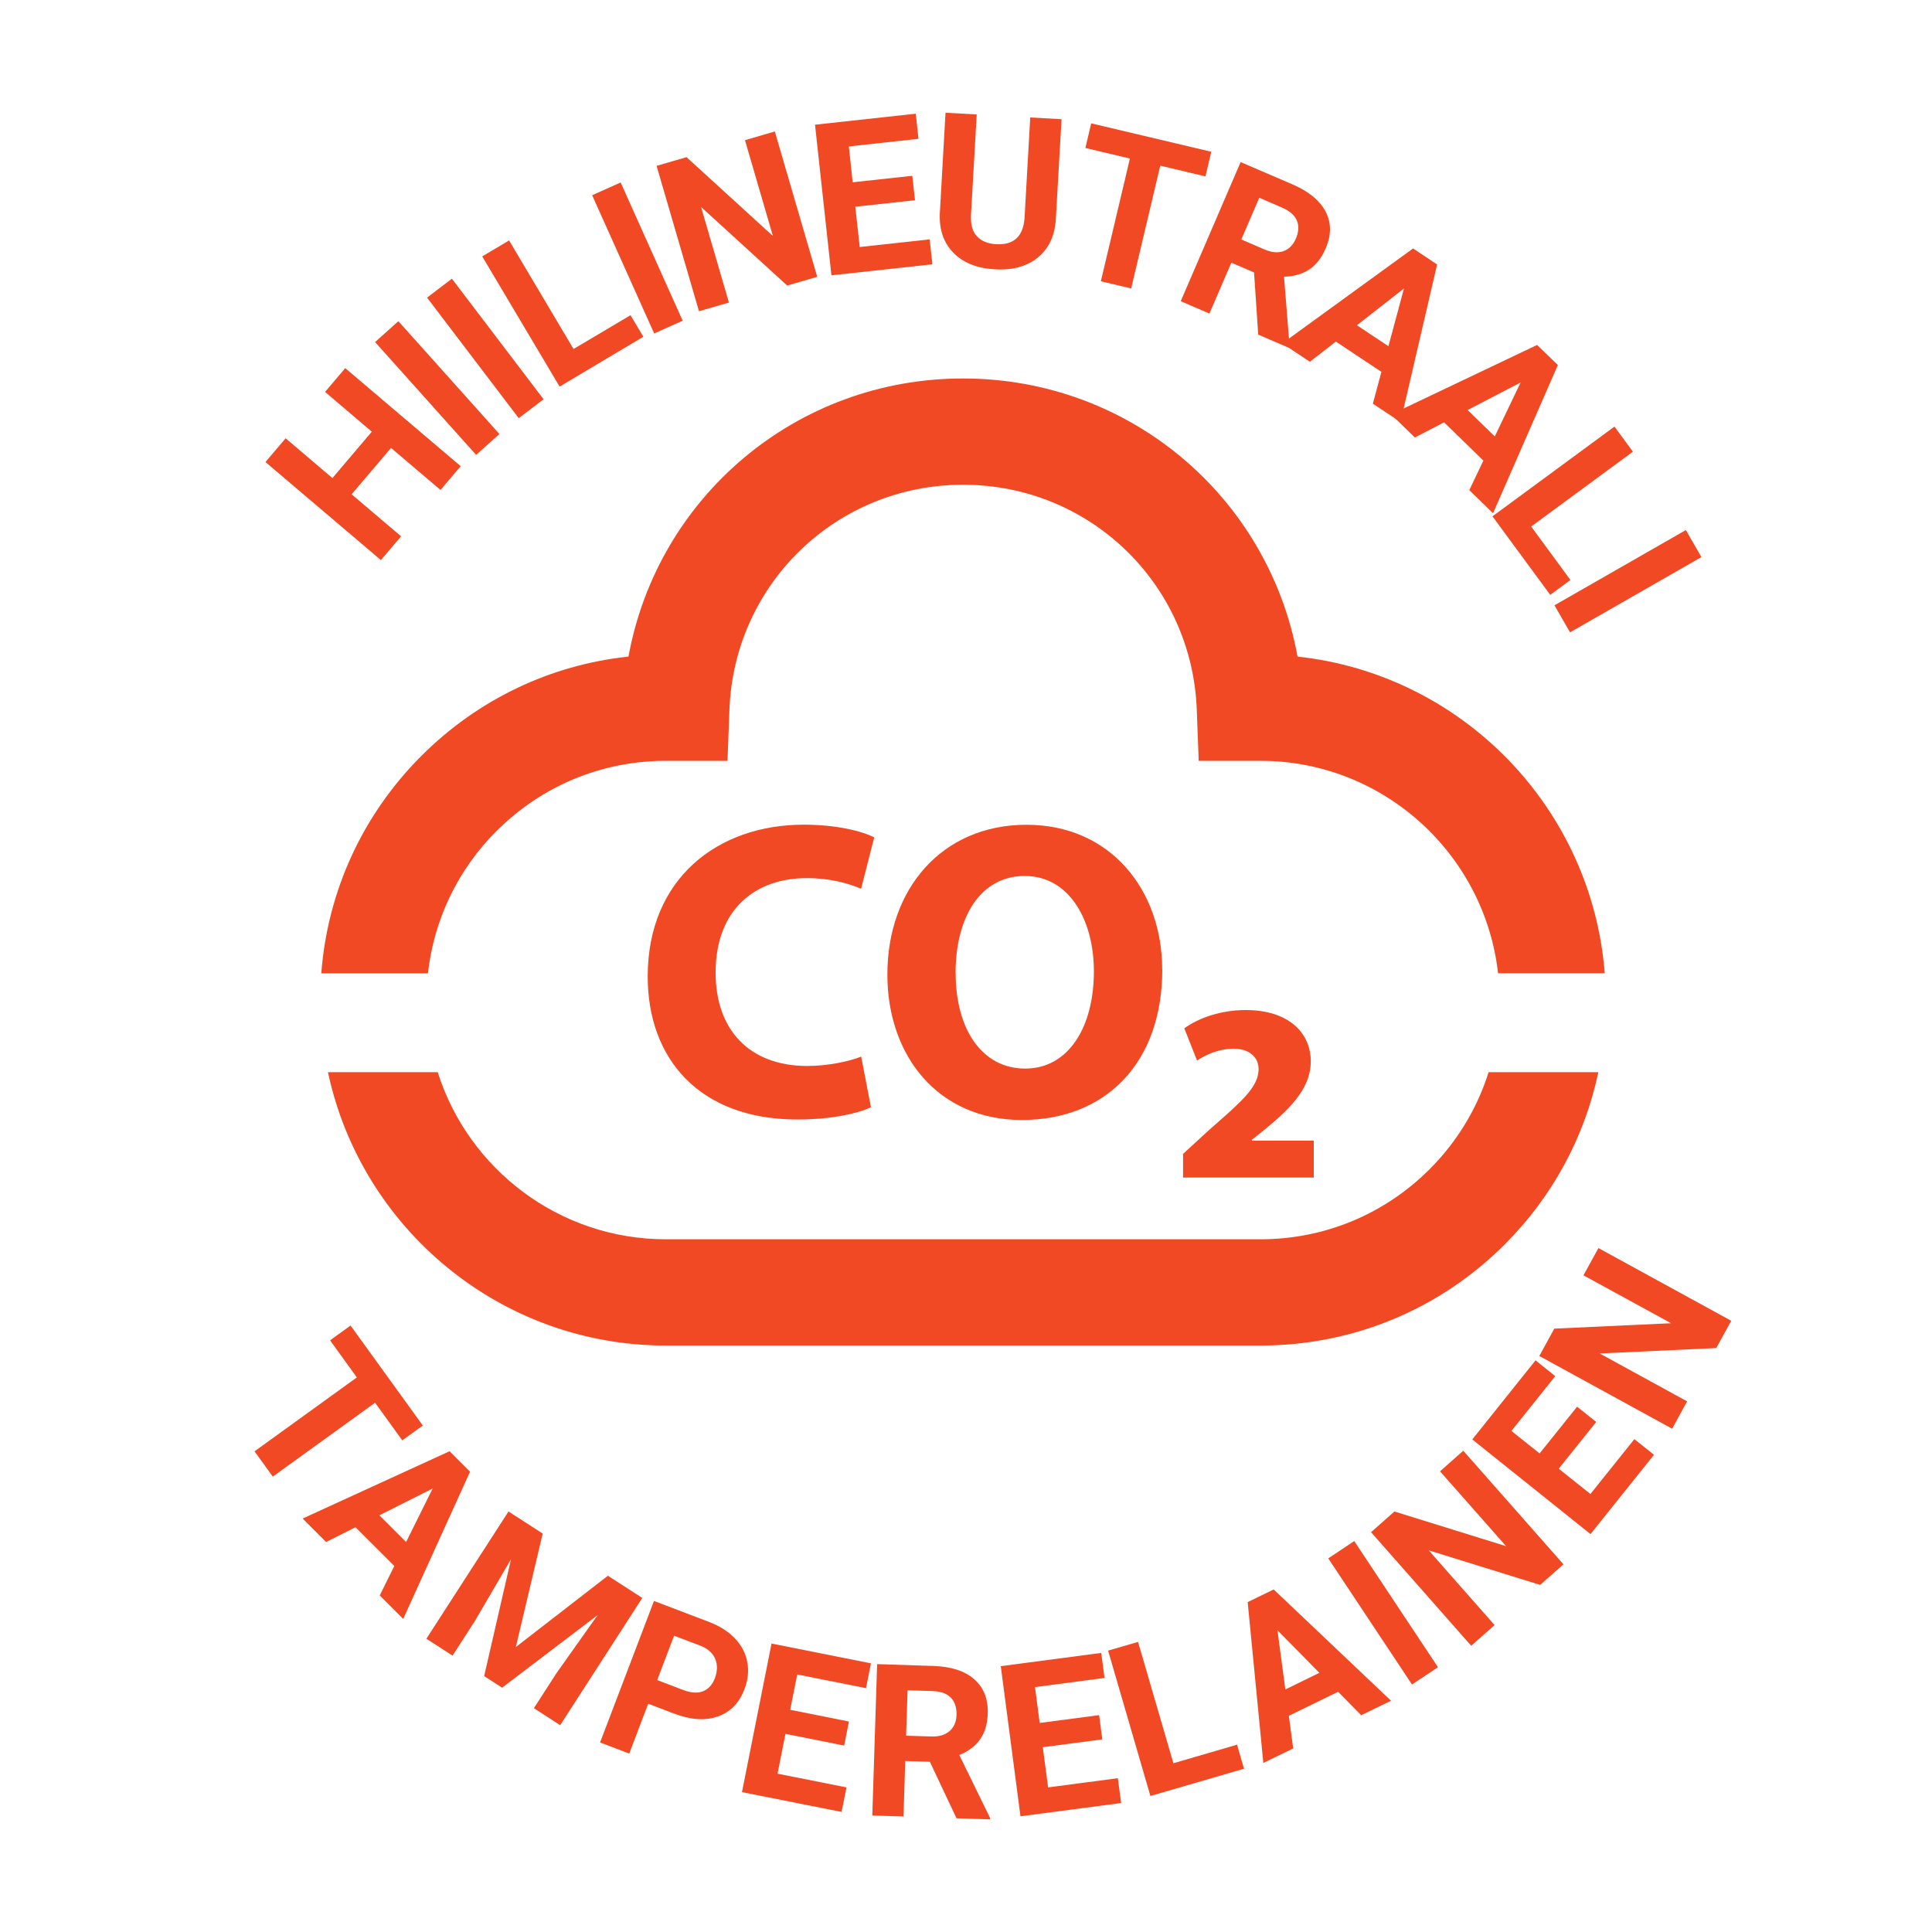 <?xml version="1.0" encoding="UTF-8"?> <svg xmlns="http://www.w3.org/2000/svg" id="a" viewBox="0 0 200 200"><defs><style>.b{fill:#f04923;}</style></defs><g><g><path class="b" d="M90.15,114.62c-1.23,.61-4,1.27-7.6,1.27-10.23,0-15.5-6.37-15.5-14.8,0-10.1,7.2-15.72,16.16-15.72,3.47,0,6.1,.7,7.29,1.32l-1.36,5.31c-1.36-.57-3.25-1.1-5.62-1.1-5.31,0-9.44,3.21-9.44,9.79,0,5.93,3.51,9.66,9.49,9.66,2.02,0,4.26-.44,5.58-.97l1.01,5.23Z"></path><path class="b" d="M120.32,100.35c0,9.71-5.88,15.59-14.54,15.59s-13.92-6.63-13.92-15.06c0-8.87,5.66-15.5,14.4-15.5s14.05,6.81,14.05,14.98Zm-21.39,.39c0,5.8,2.72,9.88,7.2,9.88s7.11-4.3,7.11-10.06c0-5.31-2.55-9.88-7.16-9.88s-7.16,4.3-7.16,10.06Z"></path><path class="b" d="M122.47,119.45l2.68-2.46c3.34-2.94,5.14-4.44,5.14-6.32,0-1.23-.97-2.11-2.59-2.11-1.45,0-2.81,.57-3.78,1.23l-1.32-3.34c1.45-1.05,3.73-1.89,6.37-1.89,4.39,0,6.72,2.33,6.72,5.31s-2.42,5.14-5.05,7.29l-1.05,.83v.09h6.41v3.82h-13.53v-2.46Z"></path></g><g><g><path class="b" d="M41.64,149.1l-2.81-3.89-10.59,7.65-1.89-2.62,10.59-7.65-2.77-3.84,2.12-1.53,7.48,10.35-2.12,1.53Z"></path><path class="b" d="M40.81,162.1l-4.01-4-3.04,1.53-2.43-2.43,15.21-6.97,2.12,2.12-6.92,15.24-2.43-2.43,1.51-3.05Zm-1.54-5.24l2.77,2.77,2.75-5.54-5.53,2.78Z"></path><path class="b" d="M56.18,158.76l-2.78,11.74,9.53-7.38,3.56,2.3-8.5,13.17-2.72-1.76,2.32-3.6,4.28-6.04-9.89,7.52-1.86-1.2,2.78-12.1-3.73,6.38-2.32,3.6-2.71-1.75,8.5-13.17,3.55,2.29Z"></path><path class="b" d="M67.1,176.37l-1.96,5.16-3.02-1.15,5.58-14.65,5.72,2.18c1.1,.42,1.99,.99,2.67,1.71,.68,.72,1.11,1.54,1.27,2.45,.17,.91,.07,1.84-.29,2.79-.55,1.44-1.47,2.38-2.77,2.83-1.3,.46-2.82,.35-4.55-.31l-2.65-1.01Zm.93-2.45l2.7,1.03c.8,.3,1.48,.35,2.04,.13,.56-.22,.98-.67,1.24-1.37s.28-1.38,.03-1.98-.75-1.05-1.49-1.35l-2.77-1.05-1.75,4.6Z"></path><path class="b" d="M87.39,180.7l-6.08-1.21-.82,4.12,7.14,1.42-.51,2.54-10.31-2.05,3.06-15.38,10.29,2.05-.51,2.57-7.12-1.42-.73,3.66,6.08,1.21-.49,2.48Z"></path><path class="b" d="M96.28,182.38l-2.57-.08-.18,5.74-3.23-.1,.5-15.67,5.82,.19c1.85,.06,3.27,.52,4.24,1.38,.98,.86,1.44,2.04,1.39,3.55-.03,1.07-.29,1.95-.78,2.65-.49,.7-1.21,1.25-2.16,1.64l3.18,6.51v.15l-3.47-.11-2.75-5.83Zm-2.49-2.7l2.61,.08c.81,.03,1.44-.16,1.9-.56,.46-.4,.7-.96,.72-1.68,.02-.74-.17-1.33-.57-1.76-.41-.44-1.04-.67-1.91-.7l-2.59-.08-.15,4.7Z"></path><path class="b" d="M114.1,180.06l-6.15,.81,.55,4.16,7.22-.95,.34,2.57-10.42,1.37-2.04-15.54,10.4-1.37,.34,2.59-7.2,.95,.49,3.71,6.15-.81,.33,2.51Z"></path><path class="b" d="M121.47,182.53l6.59-1.92,.72,2.49-9.69,2.82-4.38-15.05,3.1-.9,3.66,12.56Z"></path><path class="b" d="M138.51,175.14l-5.09,2.48,.45,3.38-3.09,1.5-1.62-16.65,2.69-1.31,12.15,11.52-3.09,1.5-2.39-2.43Zm-5.45-.25l3.52-1.72-4.34-4.41,.82,6.13Z"></path><path class="b" d="M148.86,172.59l-2.69,1.79-8.67-13.06,2.69-1.79,8.67,13.06Z"></path><path class="b" d="M161.86,161.93l-2.42,2.14-11.54-3.58,6.82,7.74-2.42,2.14-10.37-11.76,2.42-2.14,11.56,3.59-6.84-7.75,2.41-2.13,10.37,11.76Z"></path><path class="b" d="M165.24,147.2l-3.88,4.84,3.28,2.62,4.55-5.68,2.03,1.62-6.57,8.21-12.24-9.8,6.55-8.19,2.04,1.64-4.54,5.67,2.92,2.33,3.88-4.84,1.98,1.58Z"></path><path class="b" d="M179.22,136.72l-1.55,2.83-12.07,.56,9.05,4.96-1.55,2.83-13.75-7.53,1.55-2.83,12.09-.56-9.07-4.96,1.55-2.82,13.75,7.53Z"></path></g><g><path class="b" d="M47.69,48.26l-2.09,2.46-5.12-4.35-4.08,4.8,5.12,4.35-2.09,2.46-11.95-10.15,2.09-2.46,4.84,4.12,4.08-4.8-4.84-4.12,2.09-2.46,11.95,10.15Z"></path><path class="b" d="M51.7,44.93l-2.41,2.16-10.46-11.68,2.41-2.16,10.46,11.68Z"></path><path class="b" d="M56.27,41.33l-2.57,1.96-9.49-12.48,2.57-1.96,9.49,12.48Z"></path><path class="b" d="M59.37,36.13l5.9-3.5,1.33,2.23-8.67,5.16-8.01-13.48,2.78-1.65,6.68,11.25Z"></path><path class="b" d="M70.67,33.2l-2.95,1.32-6.42-14.31,2.95-1.32,6.42,14.31Z"></path><path class="b" d="M84.59,28.66l-3.1,.9-8.92-8.14,2.89,9.9-3.1,.9-4.39-15.05,3.1-.9,8.94,8.16-2.89-9.92,3.09-.9,4.39,15.05Z"></path><path class="b" d="M94.71,20.73l-6.17,.67,.46,4.17,7.24-.79,.28,2.58-10.45,1.14-1.7-15.59,10.43-1.14,.28,2.6-7.21,.79,.4,3.71,6.17-.67,.28,2.52Z"></path><path class="b" d="M109.89,12.36l-.59,10.31c-.1,1.71-.71,3.04-1.84,3.97-1.13,.93-2.62,1.35-4.48,1.24-1.83-.1-3.25-.67-4.27-1.7s-1.49-2.39-1.42-4.08l.59-10.43,3.23,.18-.59,10.33c-.06,1.02,.14,1.79,.61,2.28,.46,.5,1.13,.77,2,.82,1.81,.1,2.79-.8,2.93-2.7l.59-10.42,3.24,.18Z"></path><path class="b" d="M124.78,18.26l-4.67-1.11-3.01,12.71-3.14-.74,3.01-12.71-4.61-1.09,.6-2.55,12.43,2.94-.6,2.55Z"></path><path class="b" d="M129.83,28.21l-2.36-1.02-2.27,5.27-2.97-1.28,6.2-14.4,5.35,2.3c1.7,.73,2.85,1.68,3.45,2.83,.6,1.16,.6,2.43,0,3.81-.42,.98-.99,1.71-1.7,2.18-.71,.47-1.58,.72-2.61,.74l.58,7.23-.06,.14-3.19-1.37-.43-6.43Zm-1.33-3.42l2.39,1.03c.74,.32,1.4,.38,1.97,.18,.57-.2,1-.64,1.29-1.3,.29-.68,.33-1.3,.11-1.85-.22-.55-.73-1-1.52-1.35l-2.38-1.03-1.86,4.32Z"></path><path class="b" d="M143.01,38.5l-4.72-3.14-2.69,2.09-2.86-1.9,13.54-9.83,2.49,1.66-3.79,16.31-2.86-1.9,.88-3.29Zm-2.54-4.83l3.26,2.17,1.61-5.98-4.87,3.81Z"></path><path class="b" d="M153.55,47.67l-4.06-3.95-3.02,1.57-2.46-2.39,15.11-7.19,2.15,2.08-6.71,15.34-2.46-2.39,1.47-3.08Zm-1.62-5.22l2.81,2.73,2.67-5.58-5.49,2.85Z"></path><path class="b" d="M158.51,54.51l4.06,5.53-2.09,1.54-5.98-8.13,12.63-9.29,1.91,2.6-10.54,7.75Z"></path><path class="b" d="M162.53,65.46l-1.61-2.8,13.6-7.79,1.61,2.8-13.6,7.79Z"></path></g></g></g><path class="b" d="M147.99,121.04c-4.68,4.67-10.89,7.25-17.51,7.25h-61.56c-11.05,0-20.44-7.28-23.61-17.3h-11.36c3.44,16.15,17.81,28.3,34.97,28.3h61.56c9.55,0,18.54-3.72,25.29-10.47,4.96-4.96,8.27-11.12,9.69-17.83h-11.36c-1.18,3.75-3.25,7.19-6.11,10.05Z"></path><path class="b" d="M51.41,86.02c4.68-4.68,10.9-7.26,17.51-7.26h6.39l.2-5.29c.49-13.06,11.11-23.29,24.19-23.29s23.7,10.23,24.19,23.29l.2,5.29h6.39c12.71,0,23.21,9.64,24.6,21.99h11.04c-1.33-17.15-14.79-30.95-31.8-32.78-3.01-16.5-17.34-28.79-34.63-28.79s-31.62,12.29-34.63,28.79c-8.1,.86-15.6,4.44-21.44,10.28-6.09,6.09-9.71,14-10.36,22.51h11.04c.62-5.56,3.08-10.71,7.09-14.73Z"></path></svg> 